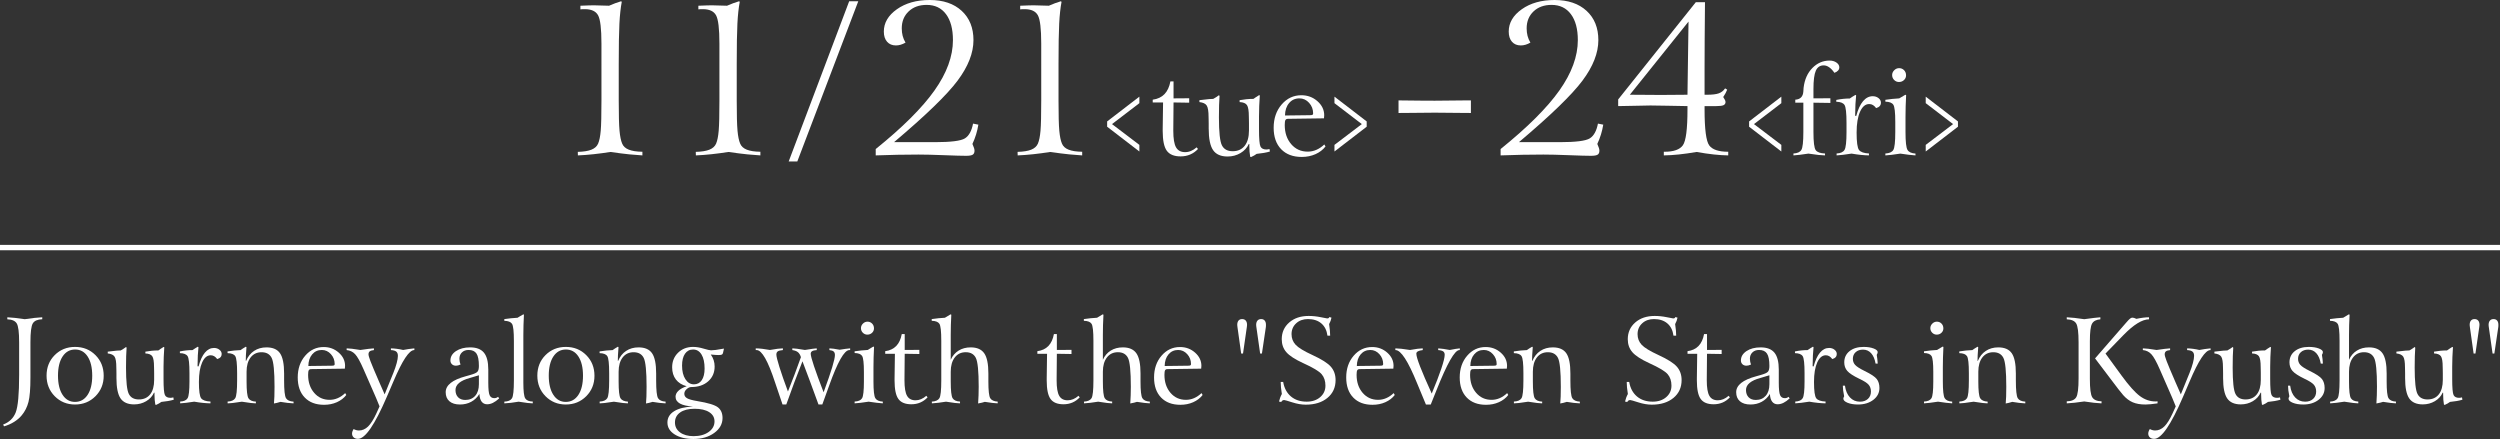 <?xml version="1.0" encoding="utf-8"?>
<!-- Generator: Adobe Illustrator 15.1.0, SVG Export Plug-In . SVG Version: 6.00 Build 0)  -->
<!DOCTYPE svg PUBLIC "-//W3C//DTD SVG 1.1//EN" "http://www.w3.org/Graphics/SVG/1.1/DTD/svg11.dtd">
<svg version="1.1" id="レイヤー_1" xmlns="http://www.w3.org/2000/svg" xmlns:xlink="http://www.w3.org/1999/xlink" x="0px"
	 y="0px" width="465.867px" height="81.802px" viewBox="0 0 465.867 81.802" enable-background="new 0 0 465.867 81.802"
	 xml:space="preserve">
<rect x="0" y="0" width="465.867" height="81.802" fill="#333333" stroke="none"/>
<g>
	<g>
		<g>
			<path fill="#FFFFFF" d="M115.747,0.233l0.116,0.117c-0.207,1.087-0.353,2.434-0.437,4.04s-0.126,4.137-0.126,7.594v6.759
				c0,2.693,0.049,4.567,0.146,5.623c0.097,1.056,0.262,1.855,0.496,2.398c0.207,0.505,0.618,0.881,1.233,1.126
				c0.615,0.246,1.459,0.376,2.535,0.389v0.68c-0.712-0.039-1.521-0.104-2.428-0.194c-0.906-0.09-2.085-0.239-3.535-0.446
				c-1.062,0.168-2.104,0.308-3.126,0.417c-1.023,0.11-2,0.185-2.933,0.224l-0.019-0.66c1.087-0.026,1.936-0.162,2.544-0.408
				c0.608-0.246,1.022-0.621,1.243-1.126c0.233-0.543,0.395-1.343,0.486-2.398c0.09-1.055,0.136-2.929,0.136-5.623v-1.476V8.118
				c0-2.758-0.211-4.516-0.631-5.273c-0.421-0.758-1.24-1.136-2.457-1.136c-0.221,0-0.386,0.003-0.495,0.01
				c-0.11,0.006-0.224,0.016-0.34,0.029v-0.68c0.673-0.025,1.185-0.045,1.534-0.058c0.35-0.013,0.673-0.02,0.971-0.02
				c0.078,0,0.434,0.01,1.068,0.029c0.634,0.02,1.224,0.036,1.768,0.048c0.401-0.181,0.783-0.336,1.146-0.466
				S115.371,0.35,115.747,0.233z"/>
			<path fill="#FFFFFF" d="M137.733,0.233l0.117,0.117c-0.208,1.087-0.353,2.434-0.437,4.04s-0.126,4.137-0.126,7.594v6.759
				c0,2.693,0.048,4.567,0.146,5.623c0.097,1.056,0.262,1.855,0.495,2.398c0.207,0.505,0.618,0.881,1.233,1.126
				c0.615,0.246,1.46,0.376,2.534,0.389v0.68c-0.712-0.039-1.521-0.104-2.427-0.194c-0.907-0.09-2.085-0.239-3.535-0.446
				c-1.062,0.168-2.104,0.308-3.127,0.417c-1.023,0.11-2,0.185-2.933,0.224l-0.02-0.66c1.088-0.026,1.936-0.162,2.544-0.408
				c0.608-0.246,1.023-0.621,1.243-1.126c0.233-0.543,0.395-1.343,0.485-2.398c0.091-1.055,0.136-2.929,0.136-5.623v-1.476V8.118
				c0-2.758-0.21-4.516-0.631-5.273c-0.421-0.758-1.24-1.136-2.457-1.136c-0.22,0-0.385,0.003-0.495,0.01
				c-0.11,0.006-0.223,0.016-0.34,0.029v-0.68c0.673-0.025,1.185-0.045,1.534-0.058c0.35-0.013,0.673-0.02,0.972-0.02
				c0.077,0,0.434,0.01,1.068,0.029s1.224,0.036,1.767,0.048c0.401-0.181,0.783-0.336,1.146-0.466
				C136.989,0.473,137.358,0.35,137.733,0.233z"/>
			<path fill="#FFFFFF" d="M158.241,0.236h1.696l-11.362,29.855h-1.608L158.241,0.236z"/>
			<path fill="#FFFFFF" d="M166.604,26.491h7.322h0.311c2.965,0,4.823-0.236,5.574-0.708c0.75-0.473,1.256-1.389,1.515-2.749
				l0.99,0.194c-0.104,0.635-0.246,1.247-0.427,1.835c-0.181,0.589-0.408,1.175-0.68,1.758c0.142,0.324,0.243,0.58,0.301,0.767
				c0.058,0.188,0.087,0.353,0.087,0.495c0,0.35-0.11,0.596-0.33,0.738c-0.22,0.142-0.628,0.213-1.224,0.213
				c-0.803,0-2.188-0.039-4.156-0.117c-1.968-0.078-3.541-0.116-4.719-0.116c-1.295,0-2.596,0.013-3.904,0.039
				c-1.308,0.026-2.667,0.065-4.078,0.117v-1.185c5.011-4.04,8.662-7.678,10.953-10.915c2.292-3.237,3.438-6.364,3.438-9.381
				c0-2.071-0.431-3.684-1.292-4.836c-0.861-1.152-2.062-1.729-3.603-1.729c-1.386,0-2.506,0.405-3.36,1.214
				c-0.854,0.81-1.282,1.861-1.282,3.156c0,0.505,0.055,0.971,0.166,1.398c0.109,0.427,0.288,0.848,0.534,1.262
				c-0.324,0.181-0.631,0.314-0.922,0.398c-0.292,0.084-0.58,0.126-0.864,0.126c-0.699,0-1.25-0.23-1.651-0.689
				C164.9,7.319,164.7,6.688,164.7,5.885c0-1.631,0.813-3.02,2.438-4.166C168.762,0.573,170.799,0,173.246,0
				c2.512,0,4.5,0.673,5.962,2.02s2.195,3.166,2.195,5.457c0,2.396-0.988,4.914-2.962,7.555
				C176.466,17.673,172.521,21.493,166.604,26.491z"/>
			<path fill="#FFFFFF" d="M197.699,0.233l0.116,0.117c-0.207,1.087-0.353,2.434-0.437,4.04s-0.126,4.137-0.126,7.594v6.759
				c0,2.693,0.049,4.567,0.146,5.623c0.097,1.056,0.262,1.855,0.496,2.398c0.207,0.505,0.618,0.881,1.233,1.126
				c0.615,0.246,1.459,0.376,2.535,0.389v0.68c-0.712-0.039-1.521-0.104-2.428-0.194c-0.906-0.09-2.085-0.239-3.535-0.446
				c-1.062,0.168-2.104,0.308-3.126,0.417c-1.023,0.11-2,0.185-2.933,0.224l-0.019-0.66c1.087-0.026,1.936-0.162,2.544-0.408
				c0.608-0.246,1.022-0.621,1.243-1.126c0.233-0.543,0.395-1.343,0.486-2.398c0.09-1.055,0.136-2.929,0.136-5.623v-1.476V8.118
				c0-2.758-0.211-4.516-0.631-5.273c-0.421-0.758-1.24-1.136-2.457-1.136c-0.221,0-0.386,0.003-0.495,0.01
				c-0.11,0.006-0.224,0.016-0.34,0.029v-0.68c0.673-0.025,1.185-0.045,1.534-0.058c0.35-0.013,0.673-0.02,0.971-0.02
				c0.078,0,0.434,0.01,1.068,0.029c0.634,0.02,1.224,0.036,1.768,0.048c0.401-0.181,0.783-0.336,1.146-0.466
				S197.323,0.35,197.699,0.233z"/>
			<path fill="#FFFFFF" d="M212.318,18.01v1.214l-5.1,3.901l5.1,3.873v1.233l-6.007-4.618v-0.985L212.318,18.01z"/>
			<path fill="#FFFFFF" d="M218.101,15.166h0.585v3.167l2.915-0.022v0.826l-2.915-0.046l-0.046,5.094v0.195
				c0,1.454,0.17,2.479,0.511,3.075s0.904,0.895,1.692,0.895c0.375,0,0.74-0.074,1.096-0.224c0.355-0.149,0.706-0.373,1.05-0.671
				l0.252,0.31c-0.436,0.459-0.923,0.803-1.463,1.033c-0.539,0.229-1.13,0.344-1.773,0.344c-1.201,0-2.058-0.348-2.57-1.044
				c-0.512-0.696-0.769-1.928-0.769-3.695v-0.378l0.069-4.934h-1.928v-0.517c0.91-0.122,1.639-0.465,2.186-1.027
				S217.909,16.191,218.101,15.166z"/>
			<path fill="#FFFFFF" d="M234.635,17.725l0.126,0.069c-0.046,0.65-0.082,1.299-0.109,1.945c-0.026,0.646-0.04,1.298-0.04,1.957
				v2.398c0,1.774,0.092,2.845,0.275,3.212s0.547,0.551,1.09,0.551c0.092,0,0.188-0.007,0.287-0.023
				c0.1-0.015,0.199-0.038,0.298-0.069l0.081,0.471c-0.337,0.1-0.71,0.186-1.119,0.258c-0.409,0.073-0.858,0.132-1.348,0.178
				c-0.138,0.107-0.293,0.209-0.465,0.304c-0.172,0.096-0.365,0.193-0.58,0.292l-0.161-0.057c-0.054-0.298-0.094-0.614-0.12-0.947
				c-0.027-0.333-0.041-0.683-0.041-1.05v-0.367l-0.092-0.023c-0.321,0.711-0.841,1.279-1.56,1.704
				c-0.72,0.424-1.519,0.637-2.398,0.637c-1.254,0-2.155-0.396-2.702-1.188s-0.82-2.14-0.82-4.044V23.06
				c0-0.237-0.004-0.491-0.012-0.763c-0.007-0.271-0.011-0.426-0.011-0.464c0-1.086-0.115-1.808-0.344-2.163
				s-0.685-0.572-1.365-0.648v-0.355c0.153-0.015,0.39-0.042,0.711-0.08c0.833-0.107,1.457-0.161,1.87-0.161
				c0.191-0.099,0.375-0.208,0.551-0.327c0.176-0.119,0.348-0.239,0.516-0.362l0.104,0.149c-0.038,0.505-0.067,1.071-0.086,1.698
				c-0.02,0.627-0.029,1.388-0.029,2.283c0,2.754,0.187,4.494,0.562,5.221s1.04,1.09,1.997,1.09c0.964,0,1.711-0.336,2.243-1.01
				c0.532-0.673,0.797-1.629,0.797-2.868v-1.331c0-0.237-0.004-0.491-0.012-0.763c-0.007-0.271-0.011-0.426-0.011-0.464
				c0-1.094-0.117-1.813-0.35-2.157s-0.69-0.532-1.371-0.563v-0.355c0.421-0.076,0.844-0.136,1.268-0.178s0.862-0.063,1.314-0.063
				c0.13-0.092,0.266-0.187,0.407-0.287C234.128,18.039,234.344,17.901,234.635,17.725z"/>
			<path fill="#FFFFFF" d="M246.717,22.05l-6.701,0.092c-0.229,0-0.388,0.075-0.476,0.224c-0.088,0.149-0.132,0.457-0.132,0.924
				c0,1.445,0.399,2.635,1.199,3.568c0.799,0.933,1.826,1.399,3.08,1.399c0.559,0,1.098-0.112,1.618-0.338s1.014-0.561,1.479-1.004
				l0.219,0.379c-0.475,0.612-1.098,1.09-1.87,1.434s-1.626,0.517-2.56,0.517c-1.629,0-2.908-0.482-3.837-1.446
				c-0.929-0.964-1.394-2.295-1.394-3.993c0-1.736,0.495-3.18,1.486-4.332c0.991-1.151,2.216-1.727,3.677-1.727
				c1.162,0,2.163,0.371,3,1.113c0.838,0.742,1.257,1.618,1.257,2.627c0,0.1-0.012,0.253-0.034,0.459
				C246.721,21.993,246.717,22.027,246.717,22.05z M244.09,21.465c0.244,0,0.406-0.023,0.487-0.069
				c0.08-0.046,0.12-0.133,0.12-0.264c0-0.757-0.25-1.413-0.752-1.968c-0.5-0.555-1.103-0.832-1.807-0.832
				c-0.788,0-1.429,0.293-1.922,0.878s-0.748,1.356-0.763,2.312L244.09,21.465z"/>
			<path fill="#FFFFFF" d="M248.672,18.01l6.007,4.618v0.985l-6.007,4.618v-1.233l5.1-3.873l-5.1-3.901V18.01z"/>
			<path fill="#FFFFFF" d="M260.609,18.709c1.748,0.02,3.098,0.034,4.049,0.044c0.952,0.01,1.855,0.014,2.71,0.014
				c1.185,0,3.146-0.019,5.885-0.058c0.368,0,0.65,0,0.845,0v2.345c-0.466,0-1.146-0.005-2.039-0.015
				c-2.331-0.029-3.895-0.043-4.69-0.043c-0.797,0-2.36,0.014-4.69,0.043c-0.894,0.01-1.583,0.015-2.068,0.015V18.709z"/>
			<path fill="#FFFFFF" d="M283.05,26.491h7.321h0.312c2.965,0,4.823-0.236,5.573-0.708c0.751-0.473,1.256-1.389,1.516-2.749
				l0.99,0.194c-0.104,0.635-0.246,1.247-0.428,1.835c-0.181,0.589-0.407,1.175-0.68,1.758c0.143,0.324,0.243,0.58,0.302,0.767
				c0.058,0.188,0.087,0.353,0.087,0.495c0,0.35-0.109,0.596-0.33,0.738c-0.221,0.142-0.628,0.213-1.224,0.213
				c-0.803,0-2.188-0.039-4.156-0.117c-1.968-0.078-3.541-0.116-4.72-0.116c-1.295,0-2.596,0.013-3.903,0.039
				c-1.308,0.026-2.667,0.065-4.078,0.117v-1.185c5.011-4.04,8.661-7.678,10.953-10.915s3.438-6.364,3.438-9.381
				c0-2.071-0.432-3.684-1.292-4.836c-0.861-1.152-2.062-1.729-3.603-1.729c-1.386,0-2.506,0.405-3.36,1.214
				c-0.854,0.81-1.282,1.861-1.282,3.156c0,0.505,0.056,0.971,0.166,1.398c0.109,0.427,0.287,0.848,0.533,1.262
				c-0.323,0.181-0.631,0.314-0.922,0.398c-0.291,0.084-0.58,0.126-0.864,0.126c-0.699,0-1.25-0.23-1.651-0.689
				s-0.602-1.091-0.602-1.894c0-1.631,0.813-3.02,2.438-4.166S287.245,0,289.691,0c2.512,0,4.5,0.673,5.963,2.02
				s2.195,3.166,2.195,5.457c0,2.396-0.988,4.914-2.963,7.555S288.967,21.493,283.05,26.491z"/>
			<path fill="#FFFFFF" d="M316.01,0.408h1.709c-0.025,2.823-0.045,5.16-0.059,7.011c-0.013,1.852-0.02,3.606-0.02,5.263v4.972
				h0.486c0.958,0,1.68-0.087,2.165-0.262s0.877-0.482,1.175-0.923l0.389,0.233c-0.077,0.207-0.175,0.421-0.291,0.641
				c-0.117,0.221-0.266,0.466-0.447,0.738c0.13,0.194,0.233,0.369,0.312,0.524c0.077,0.155,0.116,0.291,0.116,0.408
				c0,0.272-0.123,0.466-0.369,0.583c-0.246,0.117-0.692,0.175-1.34,0.175h-2.195v0.641c0,3.677,0.292,5.907,0.875,6.691
				c0.582,0.783,1.76,1.175,3.534,1.175v0.68c-0.842-0.013-1.745-0.071-2.709-0.175c-0.965-0.104-2.023-0.259-3.176-0.466
				c-1.217,0.207-2.324,0.362-3.321,0.466s-1.93,0.162-2.797,0.175v-0.68h0.117c1.722,0,2.867-0.404,3.438-1.214
				c0.569-0.809,0.854-3.026,0.854-6.652v-0.641c-0.894-0.013-2.12-0.035-3.681-0.068c-1.561-0.032-2.639-0.048-3.233-0.048
				c-0.272,0-1.071,0.016-2.398,0.048c-1.327,0.033-2.528,0.055-3.603,0.068v-1.243L316.01,0.408z M314.456,17.654L314.65,4.02
				l-10.935,13.634c0.712,0,1.709,0.006,2.991,0.019c1.281,0.013,2.207,0.02,2.777,0.02c0.621,0,1.485-0.006,2.593-0.02
				C313.184,17.661,313.977,17.654,314.456,17.654z"/>
			<path fill="#FFFFFF" d="M331.947,18.01v1.214l-5.1,3.901l5.1,3.873v1.233l-6.008-4.618v-0.985L331.947,18.01z"/>
			<path fill="#FFFFFF" d="M334.202,28.958v-0.355c0.734-0.039,1.226-0.26,1.474-0.666c0.249-0.406,0.373-1.515,0.373-3.328v-0.207
				v-5.266h-1.503v-0.563c0.94-0.054,1.442-0.566,1.503-1.538c0.016-0.298,0.031-0.528,0.046-0.688
				c0.184-1.53,0.729-2.755,1.636-3.677s1.975-1.383,3.207-1.383c0.504,0,0.933,0.125,1.285,0.373
				c0.352,0.249,0.527,0.545,0.527,0.889c0,0.229-0.08,0.432-0.241,0.608c-0.161,0.176-0.386,0.313-0.677,0.413
				c-0.307-0.452-0.629-0.795-0.97-1.033s-0.683-0.355-1.026-0.355c-0.682,0-1.169,0.331-1.463,0.992
				c-0.295,0.662-0.442,1.803-0.442,3.425v1.732l3.155-0.022v0.872l-3.155-0.046v5.473c0,1.859,0.14,2.981,0.419,3.368
				s0.858,0.595,1.738,0.625v0.355c-0.352-0.008-0.754-0.034-1.205-0.08s-1.082-0.13-1.893-0.253
				c-0.635,0.1-1.173,0.174-1.612,0.224C334.938,28.898,334.546,28.935,334.202,28.958z"/>
			<path fill="#FFFFFF" d="M345.768,17.679l0.115,0.103c-0.055,0.482-0.096,1.025-0.127,1.629c-0.03,0.604-0.05,1.328-0.057,2.168
				l0.206,0.023c0.321-1.209,0.741-2.123,1.262-2.742c0.521-0.62,1.125-0.93,1.813-0.93c0.42,0,0.78,0.119,1.078,0.355
				c0.299,0.237,0.447,0.521,0.447,0.85c0,0.245-0.074,0.453-0.224,0.625s-0.372,0.3-0.671,0.384
				c-0.184-0.252-0.381-0.442-0.591-0.568c-0.211-0.126-0.442-0.189-0.694-0.189c-0.711,0-1.281,0.477-1.709,1.429
				c-0.429,0.952-0.643,2.247-0.643,3.884c0,1.775,0.148,2.857,0.447,3.247c0.298,0.39,0.918,0.608,1.858,0.654l-0.012,0.355
				c-0.474-0.008-0.976-0.038-1.503-0.092s-1.105-0.134-1.732-0.241c-0.619,0.1-1.149,0.174-1.589,0.224
				c-0.44,0.05-0.84,0.086-1.199,0.109v-0.355c0.734-0.039,1.226-0.26,1.475-0.666c0.248-0.406,0.372-1.515,0.372-3.328v-0.207
				v-1.457c0-1.874-0.124-3.002-0.372-3.385c-0.249-0.382-0.76-0.582-1.532-0.597V18.62c0.451-0.092,0.884-0.159,1.297-0.201
				s0.818-0.063,1.216-0.063c0.161-0.115,0.331-0.229,0.511-0.345C345.391,17.897,345.576,17.786,345.768,17.679z"/>
			<path fill="#FFFFFF" d="M355.062,17.656l0.138,0.069c-0.039,0.704-0.067,1.396-0.086,2.077c-0.02,0.681-0.029,1.343-0.029,1.985
				v2.822c0,1.813,0.125,2.922,0.373,3.328c0.248,0.405,0.744,0.631,1.486,0.677v0.344c-0.367-0.023-0.779-0.061-1.234-0.115
				c-0.455-0.053-0.984-0.126-1.589-0.218c-0.635,0.1-1.172,0.174-1.612,0.224c-0.439,0.05-0.831,0.086-1.176,0.109v-0.355
				c0.742-0.039,1.235-0.258,1.48-0.66c0.244-0.401,0.367-1.505,0.367-3.31v-0.229v-1.698c0-1.752-0.121-2.813-0.361-3.185
				c-0.241-0.371-0.736-0.563-1.486-0.579v-0.344c0.451-0.069,0.89-0.125,1.314-0.167c0.424-0.042,0.847-0.074,1.268-0.098
				c0.229-0.145,0.531-0.325,0.906-0.539C354.928,17.732,355.008,17.687,355.062,17.656z M353.891,12.699
				c0.367,0,0.676,0.126,0.924,0.378s0.373,0.574,0.373,0.964c0,0.344-0.128,0.637-0.385,0.878
				c-0.256,0.241-0.567,0.361-0.935,0.361c-0.353,0-0.652-0.126-0.901-0.379c-0.248-0.252-0.373-0.558-0.373-0.917
				c0-0.336,0.131-0.635,0.391-0.895C353.244,12.829,353.547,12.699,353.891,12.699z"/>
			<path fill="#FFFFFF" d="M358.852,18.01l6.007,4.618v0.985l-6.007,4.618v-1.233l5.1-3.873l-5.1-3.901V18.01z"/>
		</g>
	</g>
	<line fill="none" stroke="#FFFFFF" stroke-miterlimit="10" x1="0" y1="46.134" x2="465.867" y2="46.134"/>
	<g>
		<g>
			<path fill="#FFFFFF" d="M1.363,59.125c0.437,0.021,0.913,0.061,1.429,0.113c0.516,0.055,1.124,0.135,1.826,0.242
				c0.702-0.107,1.311-0.188,1.826-0.242c0.516-0.053,0.992-0.092,1.429-0.113v0.365c-0.874,0.029-1.459,0.283-1.756,0.764
				c-0.297,0.479-0.446,1.664-0.446,3.555v1.719v4.813c0,2.1-0.122,3.619-0.365,4.561c-0.244,0.941-0.655,1.764-1.235,2.465
				c-0.38,0.467-0.856,0.879-1.429,1.242c-0.573,0.361-1.207,0.643-1.901,0.842l-0.15-0.344c1.124-0.422,1.901-1.168,2.331-2.238
				c0.43-1.072,0.645-3.416,0.645-7.031v-0.721v-5.307c0-1.883-0.15-3.064-0.451-3.545c-0.301-0.479-0.885-0.734-1.751-0.762V59.125
				z"/>
			<path fill="#FFFFFF" d="M13.995,64.646c1.518,0,2.786,0.512,3.803,1.537c1.017,1.023,1.525,2.303,1.525,3.834
				c0,1.52-0.512,2.791-1.536,3.82c-1.024,1.027-2.295,1.541-3.813,1.541c-1.497,0-2.754-0.514-3.771-1.541
				c-1.017-1.029-1.525-2.309-1.525-3.842c0-1.531,0.506-2.807,1.52-3.824C11.211,65.156,12.477,64.646,13.995,64.646z
				 M17.186,70.017c0-1.518-0.285-2.711-0.854-3.582c-0.569-0.869-1.348-1.305-2.336-1.305c-0.981,0-1.758,0.434-2.331,1.299
				c-0.573,0.867-0.859,2.057-0.859,3.566c0,1.52,0.286,2.715,0.859,3.588c0.573,0.875,1.343,1.311,2.31,1.311
				c0.988,0,1.771-0.434,2.347-1.305C16.897,72.72,17.186,71.529,17.186,70.017z"/>
			<path fill="#FFFFFF" d="M30.496,64.646l0.118,0.064c-0.043,0.609-0.077,1.217-0.102,1.822c-0.025,0.604-0.038,1.215-0.038,1.83
				v2.246c0,1.66,0.086,2.664,0.258,3.008s0.512,0.516,1.021,0.516c0.086,0,0.175-0.008,0.269-0.021
				c0.093-0.016,0.186-0.037,0.279-0.064l0.075,0.439c-0.315,0.094-0.665,0.174-1.047,0.242c-0.383,0.068-0.804,0.123-1.262,0.166
				c-0.129,0.102-0.274,0.195-0.435,0.285s-0.342,0.182-0.542,0.273l-0.15-0.053c-0.05-0.279-0.088-0.574-0.113-0.887
				c-0.025-0.311-0.038-0.639-0.038-0.982v-0.344l-0.086-0.021c-0.301,0.666-0.788,1.197-1.461,1.596
				c-0.673,0.396-1.422,0.596-2.245,0.596c-1.175,0-2.018-0.371-2.53-1.111c-0.512-0.742-0.768-2.004-0.768-3.787v-0.816
				c0-0.223-0.004-0.461-0.011-0.715c-0.007-0.254-0.011-0.398-0.011-0.436c0-1.016-0.107-1.691-0.322-2.023
				c-0.215-0.334-0.641-0.537-1.278-0.607v-0.334c0.143-0.014,0.365-0.039,0.666-0.074c0.78-0.102,1.364-0.15,1.751-0.15
				c0.179-0.094,0.351-0.195,0.516-0.307c0.165-0.111,0.326-0.225,0.483-0.338l0.097,0.139c-0.036,0.473-0.063,1.004-0.081,1.59
				c-0.018,0.588-0.027,1.301-0.027,2.139c0,2.578,0.175,4.207,0.526,4.887c0.351,0.682,0.974,1.021,1.869,1.021
				c0.902,0,1.602-0.316,2.1-0.945c0.498-0.631,0.747-1.525,0.747-2.686v-1.246c0-0.223-0.004-0.461-0.011-0.715
				c-0.007-0.254-0.011-0.398-0.011-0.436c0-1.023-0.109-1.697-0.328-2.02c-0.219-0.322-0.646-0.498-1.284-0.525v-0.334
				c0.394-0.07,0.79-0.127,1.187-0.166s0.807-0.059,1.23-0.059c0.122-0.086,0.249-0.176,0.381-0.27
				C30.021,64.941,30.223,64.812,30.496,64.646z"/>
			<path fill="#FFFFFF" d="M36.875,64.603l0.107,0.098c-0.051,0.451-0.09,0.959-0.119,1.525c-0.028,0.564-0.046,1.242-0.053,2.029
				l0.193,0.021c0.301-1.131,0.694-1.986,1.182-2.566c0.486-0.58,1.053-0.871,1.697-0.871c0.394,0,0.73,0.111,1.01,0.334
				c0.279,0.221,0.418,0.486,0.418,0.795c0,0.229-0.069,0.424-0.209,0.586c-0.14,0.16-0.35,0.279-0.629,0.359
				c-0.172-0.236-0.355-0.414-0.553-0.531c-0.197-0.119-0.414-0.178-0.65-0.178c-0.666,0-1.199,0.445-1.6,1.338
				c-0.401,0.891-0.602,2.104-0.602,3.635c0,1.662,0.139,2.676,0.418,3.041s0.859,0.568,1.74,0.611l-0.01,0.334
				c-0.444-0.008-0.914-0.037-1.408-0.086c-0.494-0.051-1.034-0.125-1.621-0.227c-0.58,0.094-1.077,0.164-1.488,0.211
				c-0.412,0.045-0.786,0.08-1.123,0.102V74.83c0.688-0.035,1.147-0.242,1.38-0.623c0.232-0.379,0.35-1.418,0.35-3.115v-0.193
				v-1.363c0-1.756-0.117-2.811-0.35-3.17c-0.233-0.357-0.711-0.543-1.434-0.559v-0.322c0.422-0.086,0.827-0.148,1.214-0.188
				s0.766-0.059,1.138-0.059c0.15-0.107,0.311-0.215,0.479-0.322S36.695,64.705,36.875,64.603z"/>
			<path fill="#FFFFFF" d="M45.821,64.603l0.107,0.098c-0.05,0.645-0.084,1.145-0.103,1.504c-0.018,0.357-0.026,0.697-0.026,1.02
				l0.064,0.021c0.329-0.801,0.823-1.422,1.482-1.857c0.659-0.438,1.433-0.656,2.32-0.656c1.175,0,2.015,0.367,2.519,1.102
				c0.506,0.734,0.758,1.988,0.758,3.766v1.299c0,1.813,0.118,2.912,0.354,3.299s0.705,0.602,1.407,0.645v0.322
				c-0.365-0.016-0.75-0.045-1.154-0.092c-0.405-0.047-0.829-0.109-1.273-0.188c-0.251,0.078-0.473,0.141-0.666,0.188
				s-0.38,0.084-0.559,0.113c0.036-0.381,0.063-0.814,0.08-1.305c0.019-0.492,0.027-1.098,0.027-1.822
				c0-2.863-0.178-4.65-0.531-5.359c-0.355-0.709-0.983-1.064-1.886-1.064c-0.859,0-1.54,0.324-2.041,0.973
				s-0.752,1.535-0.752,2.658v1.826c0,1.697,0.116,2.736,0.349,3.115c0.233,0.381,0.697,0.592,1.392,0.635l-0.011,0.322
				c-0.272-0.008-0.584-0.031-0.935-0.07s-0.909-0.119-1.676-0.242c-0.78,0.123-1.35,0.203-1.708,0.242s-0.673,0.063-0.945,0.07
				V74.83c0.709-0.035,1.182-0.244,1.418-0.627c0.236-0.385,0.354-1.484,0.354-3.305v-1.363c0-1.756-0.116-2.811-0.349-3.17
				c-0.233-0.357-0.711-0.543-1.435-0.559v-0.322c0.437-0.07,0.855-0.127,1.257-0.166s0.791-0.066,1.171-0.08
				c0.136-0.102,0.281-0.201,0.435-0.301C45.422,64.835,45.606,64.726,45.821,64.603z"/>
			<path fill="#FFFFFF" d="M64.258,68.697l-6.273,0.086c-0.215,0-0.363,0.07-0.445,0.209c-0.083,0.141-0.124,0.428-0.124,0.865
				c0,1.354,0.374,2.467,1.122,3.34c0.749,0.875,1.71,1.311,2.885,1.311c0.522,0,1.027-0.105,1.515-0.316s0.949-0.525,1.386-0.939
				l0.204,0.354c-0.444,0.574-1.027,1.021-1.751,1.344s-1.521,0.482-2.396,0.482c-1.525,0-2.724-0.451-3.593-1.354
				c-0.871-0.902-1.306-2.148-1.306-3.738c0-1.625,0.464-2.977,1.392-4.055c0.927-1.078,2.074-1.617,3.442-1.617
				c1.089,0,2.024,0.348,2.81,1.043c0.783,0.693,1.176,1.514,1.176,2.459c0,0.094-0.011,0.236-0.032,0.43
				C64.262,68.642,64.258,68.675,64.258,68.697z M61.798,68.148c0.229,0,0.382-0.021,0.456-0.064
				c0.076-0.043,0.113-0.125,0.113-0.246c0-0.709-0.234-1.324-0.703-1.842c-0.47-0.52-1.033-0.779-1.692-0.779
				c-0.737,0-1.337,0.273-1.8,0.822c-0.461,0.547-0.699,1.268-0.714,2.164L61.798,68.148z"/>
			<path fill="#FFFFFF" d="M64.597,64.916c0.301,0.006,0.634,0.031,0.999,0.074s0.885,0.119,1.558,0.227l0.086-0.012
				c1.089-0.164,1.901-0.262,2.438-0.289v0.322c-0.365,0.035-0.625,0.113-0.779,0.236c-0.153,0.121-0.23,0.307-0.23,0.559
				c0,0.199,0.12,0.619,0.359,1.256c0.24,0.639,0.808,1.988,1.703,4.051l0.945,2.148l1.633-4.018
				c0.265-0.66,0.471-1.264,0.617-1.816c0.147-0.551,0.221-0.994,0.221-1.332c0-0.371-0.102-0.641-0.307-0.805
				c-0.203-0.166-0.535-0.258-0.993-0.279v-0.322c0.351,0.006,0.72,0.035,1.106,0.086c0.387,0.049,0.777,0.121,1.171,0.215
				c0.329-0.064,0.662-0.123,0.999-0.172c0.337-0.051,0.702-0.094,1.096-0.129v0.322h-0.043c-0.924,0-2.206,1.938-3.846,5.811
				c-0.358,0.838-0.638,1.49-0.838,1.955l-0.408,0.945c-2.241,5.221-4.035,7.832-5.382,7.832c-0.329,0-0.595-0.09-0.795-0.27
				c-0.2-0.178-0.301-0.418-0.301-0.719c0-0.115,0.021-0.238,0.064-0.371s0.118-0.289,0.226-0.467c0.179,0.092,0.35,0.16,0.51,0.203
				c0.162,0.043,0.321,0.064,0.479,0.064c0.623,0,1.188-0.244,1.697-0.734c0.509-0.492,1.021-1.295,1.536-2.412l0.612-1.344
				c-0.215-0.537-0.432-1.064-0.65-1.584c-0.218-0.52-0.435-1.016-0.649-1.488l-1.687-3.855c-0.623-1.426-1.147-2.361-1.574-2.809
				c-0.426-0.449-0.95-0.701-1.573-0.758V64.916z"/>
			<path fill="#FFFFFF" d="M90.991,68.869v2.449c0,1.182,0.082,1.957,0.247,2.326c0.165,0.367,0.458,0.553,0.881,0.553
				c0.129,0,0.249-0.02,0.359-0.059c0.111-0.041,0.225-0.104,0.339-0.189l0.204,0.291c-0.415,0.379-0.804,0.656-1.166,0.832
				c-0.361,0.176-0.721,0.264-1.079,0.264c-0.437,0-0.778-0.166-1.026-0.494c-0.246-0.33-0.385-0.807-0.413-1.43
				c-0.394,0.639-0.902,1.125-1.525,1.461c-0.623,0.338-1.321,0.506-2.095,0.506c-0.845,0-1.5-0.201-1.966-0.602
				c-0.466-0.402-0.698-0.963-0.698-1.688c0-1.311,1.246-2.303,3.738-2.975c0.365-0.102,0.645-0.18,0.838-0.236
				c0.716-0.201,1.164-0.402,1.343-0.607c0.179-0.203,0.269-0.564,0.269-1.08c0-1.08-0.148-1.848-0.445-2.299
				c-0.298-0.451-0.79-0.676-1.478-0.676c-0.509,0-0.92,0.15-1.235,0.451s-0.473,0.693-0.473,1.182c0,0.178,0.018,0.359,0.054,0.543
				c0.036,0.182,0.09,0.359,0.161,0.531c-0.165,0.078-0.316,0.135-0.457,0.172c-0.139,0.035-0.273,0.053-0.402,0.053
				c-0.308,0-0.557-0.09-0.746-0.273c-0.19-0.182-0.285-0.414-0.285-0.693c0-0.709,0.346-1.293,1.037-1.756
				c0.69-0.461,1.569-0.693,2.637-0.693c1.175,0,2.032,0.33,2.572,0.988C90.721,66.38,90.991,67.429,90.991,68.869z M89.24,69.931
				c-0.394,0.137-0.945,0.301-1.654,0.494c-1.805,0.488-2.707,1.24-2.707,2.256c0,0.566,0.163,1.016,0.488,1.35
				c0.326,0.332,0.772,0.498,1.338,0.498c0.78,0,1.398-0.26,1.854-0.777c0.454-0.52,0.682-1.238,0.682-2.154V69.931z"/>
			<path fill="#FFFFFF" d="M97.525,58.578l0.107,0.064c-0.036,0.65-0.063,1.295-0.08,1.934c-0.019,0.637-0.027,1.26-0.027,1.869
				v8.852c0,1.59,0.118,2.57,0.354,2.943c0.236,0.371,0.705,0.568,1.407,0.59l-0.011,0.334c-0.279-0.008-0.598-0.031-0.956-0.07
				s-0.917-0.119-1.676-0.242c-0.516,0.09-0.994,0.16-1.434,0.211c-0.441,0.053-0.851,0.086-1.23,0.102v-0.322
				c0.709-0.029,1.184-0.236,1.424-0.623c0.239-0.387,0.359-1.494,0.359-3.32v-7.391c0-1.762-0.118-2.818-0.354-3.174
				c-0.236-0.354-0.713-0.539-1.429-0.553v-0.322c0.437-0.064,0.857-0.117,1.262-0.156c0.405-0.039,0.805-0.07,1.198-0.092
				c0.179-0.113,0.354-0.221,0.526-0.322C97.139,58.789,97.325,58.685,97.525,58.578z"/>
			<path fill="#FFFFFF" d="M105.449,64.646c1.519,0,2.786,0.512,3.803,1.537c1.017,1.023,1.525,2.303,1.525,3.834
				c0,1.52-0.512,2.791-1.536,3.82c-1.024,1.027-2.295,1.541-3.813,1.541c-1.497,0-2.754-0.514-3.771-1.541
				c-1.017-1.029-1.525-2.309-1.525-3.842c0-1.531,0.507-2.807,1.521-3.824C102.665,65.156,103.931,64.646,105.449,64.646z
				 M108.64,70.017c0-1.518-0.284-2.711-0.854-3.582c-0.568-0.869-1.348-1.305-2.336-1.305c-0.981,0-1.758,0.434-2.331,1.299
				c-0.573,0.867-0.859,2.057-0.859,3.566c0,1.52,0.286,2.715,0.859,3.588c0.573,0.875,1.343,1.311,2.31,1.311
				c0.988,0,1.771-0.434,2.348-1.305C108.352,72.72,108.64,71.529,108.64,70.017z"/>
			<path fill="#FFFFFF" d="M115.151,64.603l0.107,0.098c-0.05,0.645-0.084,1.145-0.103,1.504c-0.018,0.357-0.026,0.697-0.026,1.02
				l0.064,0.021c0.329-0.801,0.823-1.422,1.482-1.857c0.659-0.438,1.433-0.656,2.32-0.656c1.175,0,2.015,0.367,2.519,1.102
				c0.506,0.734,0.758,1.988,0.758,3.766v1.299c0,1.813,0.118,2.912,0.354,3.299s0.705,0.602,1.407,0.645v0.322
				c-0.365-0.016-0.75-0.045-1.154-0.092c-0.405-0.047-0.829-0.109-1.273-0.188c-0.251,0.078-0.473,0.141-0.666,0.188
				s-0.38,0.084-0.559,0.113c0.036-0.381,0.063-0.814,0.08-1.305c0.019-0.492,0.027-1.098,0.027-1.822
				c0-2.863-0.178-4.65-0.531-5.359c-0.355-0.709-0.983-1.064-1.886-1.064c-0.859,0-1.54,0.324-2.041,0.973
				s-0.752,1.535-0.752,2.658v1.826c0,1.697,0.116,2.736,0.349,3.115c0.233,0.381,0.697,0.592,1.392,0.635l-0.011,0.322
				c-0.272-0.008-0.584-0.031-0.935-0.07s-0.909-0.119-1.676-0.242c-0.78,0.123-1.35,0.203-1.708,0.242s-0.673,0.063-0.945,0.07
				V74.83c0.709-0.035,1.182-0.244,1.418-0.627c0.236-0.385,0.354-1.484,0.354-3.305v-1.363c0-1.756-0.116-2.811-0.349-3.17
				c-0.233-0.357-0.711-0.543-1.435-0.559v-0.322c0.437-0.07,0.855-0.127,1.257-0.166s0.791-0.066,1.171-0.08
				c0.136-0.102,0.281-0.201,0.435-0.301C114.752,64.835,114.937,64.726,115.151,64.603z"/>
			<path fill="#FFFFFF" d="M134.909,64.958l-0.161,0.73c-0.036,0.186-0.104,0.311-0.204,0.375s-0.315,0.098-0.645,0.098
				c-0.144,0-0.327-0.008-0.554-0.021c-0.225-0.016-0.524-0.039-0.896-0.076c0.236,0.322,0.415,0.672,0.537,1.049
				c0.122,0.375,0.183,0.771,0.183,1.186c0,1.133-0.401,2.053-1.203,2.762s-1.852,1.063-3.147,1.063
				c-0.286,0-0.574,0.129-0.865,0.387c-0.289,0.258-0.435,0.549-0.435,0.871c0,0.35,0.17,0.627,0.511,0.826
				c0.34,0.201,0.982,0.381,1.928,0.537c1.998,0.33,3.278,0.721,3.84,1.172c0.563,0.451,0.844,1.109,0.844,1.977
				c0,1.102-0.516,2.029-1.547,2.781s-2.32,1.129-3.867,1.129c-1.446,0-2.617-0.285-3.513-0.854
				c-0.896-0.57-1.343-1.311-1.343-2.219c0-0.881,0.415-1.582,1.246-2.1c0.831-0.52,2.005-0.813,3.523-0.877
				c-1.074-0.064-1.885-0.248-2.434-0.553c-0.547-0.305-0.821-0.729-0.821-1.273c0-0.4,0.177-0.77,0.532-1.105
				c0.354-0.338,0.868-0.619,1.541-0.85c-0.874-0.229-1.543-0.648-2.009-1.256c-0.466-0.609-0.698-1.365-0.698-2.268
				c0-1.096,0.369-2.002,1.106-2.723c0.737-0.719,1.672-1.08,2.804-1.08c0.587,0,1.235,0.105,1.944,0.318
				c0.709,0.211,1.171,0.316,1.386,0.316c0.229,0,0.526-0.023,0.892-0.07S134.258,65.08,134.909,64.958z M133.147,78.525
				c0-0.73-0.329-1.305-0.988-1.723c-0.659-0.42-1.568-0.629-2.729-0.629c-1.139,0-2.032,0.227-2.681,0.682
				c-0.647,0.455-0.972,1.08-0.972,1.875c0,0.766,0.317,1.381,0.95,1.848c0.635,0.465,1.474,0.697,2.52,0.697
				c1.146,0,2.082-0.26,2.809-0.777C132.784,79.978,133.147,79.32,133.147,78.525z M129.162,65.13c-0.645,0-1.149,0.264-1.515,0.789
				c-0.365,0.527-0.548,1.262-0.548,2.207c0,1.047,0.206,1.889,0.617,2.531c0.412,0.641,0.947,0.961,1.606,0.961
				c0.616,0,1.1-0.258,1.45-0.773s0.526-1.24,0.526-2.17c0-1.111-0.189-1.979-0.569-2.605S129.828,65.13,129.162,65.13z"/>
			<path fill="#FFFFFF" d="M140.828,64.916c0.394,0.006,0.808,0.035,1.24,0.086c0.434,0.049,0.901,0.121,1.402,0.215
				c0.616-0.107,1.102-0.184,1.455-0.227c0.355-0.043,0.676-0.068,0.962-0.074v0.322c-0.458,0.035-0.775,0.115-0.95,0.242
				c-0.176,0.125-0.264,0.322-0.264,0.596c0,0.328,0.189,1.102,0.569,2.32c0.38,1.217,0.909,2.738,1.59,4.564
				c0.43-1.074,0.845-2.143,1.246-3.205c0.401-1.064,0.791-2.129,1.171-3.197c-0.122-0.408-0.305-0.713-0.548-0.918
				c-0.243-0.203-0.595-0.338-1.053-0.402v-0.322c0.258,0.006,0.546,0.029,0.864,0.07c0.319,0.039,0.812,0.115,1.478,0.23
				c0.064-0.008,0.161-0.021,0.29-0.043c0.881-0.15,1.519-0.236,1.912-0.258l0.011,0.322c-0.401,0.027-0.689,0.096-0.864,0.203
				c-0.176,0.107-0.264,0.27-0.264,0.484c0,0.322,0.204,1.092,0.612,2.309c0.408,1.219,1.003,2.836,1.783,4.855l0.064-0.15
				c1.368-3.709,2.052-5.969,2.052-6.777c0-0.295-0.079-0.512-0.236-0.656c-0.157-0.143-0.423-0.232-0.795-0.268v-0.322
				c0.243,0.006,0.51,0.029,0.801,0.07c0.289,0.039,0.66,0.102,1.111,0.188c0.394-0.064,0.761-0.121,1.102-0.166
				c0.34-0.047,0.624-0.078,0.854-0.092v0.322h-0.15c-0.938,0-2.195,2.217-3.771,6.648c-0.53,1.469-0.952,2.633-1.268,3.492h-0.709
				c-0.573-1.576-1.108-3.035-1.606-4.377c-0.497-1.344-0.957-2.566-1.38-3.67c-0.516,1.297-1.024,2.615-1.525,3.953
				c-0.501,1.34-0.999,2.703-1.493,4.094h-0.698c-0.365-1.039-0.831-2.414-1.396-4.125c-1.317-4.012-2.46-6.016-3.427-6.016h-0.172
				V64.916z"/>
			<path fill="#FFFFFF" d="M162.746,64.582l0.129,0.064c-0.036,0.66-0.063,1.307-0.08,1.945c-0.019,0.637-0.027,1.256-0.027,1.857
				v2.643c0,1.697,0.116,2.736,0.35,3.115c0.232,0.381,0.696,0.592,1.391,0.635v0.322c-0.344-0.021-0.729-0.059-1.154-0.107
				c-0.427-0.051-0.923-0.119-1.488-0.205c-0.595,0.094-1.098,0.164-1.51,0.211c-0.411,0.045-0.778,0.08-1.101,0.102V74.83
				c0.694-0.035,1.156-0.24,1.386-0.617c0.229-0.375,0.344-1.408,0.344-3.1v-0.215v-1.59c0-1.639-0.113-2.633-0.338-2.98
				c-0.227-0.348-0.689-0.527-1.392-0.543v-0.322c0.423-0.064,0.833-0.115,1.229-0.154c0.398-0.041,0.794-0.07,1.188-0.092
				c0.215-0.137,0.498-0.305,0.849-0.506C162.621,64.654,162.696,64.611,162.746,64.582z M161.65,59.941
				c0.344,0,0.632,0.119,0.865,0.355c0.232,0.236,0.349,0.537,0.349,0.902c0,0.322-0.12,0.596-0.36,0.822
				c-0.239,0.225-0.531,0.338-0.875,0.338c-0.329,0-0.61-0.119-0.844-0.355c-0.232-0.236-0.349-0.521-0.349-0.859
				c0-0.314,0.122-0.594,0.365-0.838C161.045,60.064,161.328,59.941,161.65,59.941z"/>
			<path fill="#FFFFFF" d="M168.042,62.251h0.548v2.965l2.729-0.021v0.773l-2.729-0.043l-0.043,4.77v0.182
				c0,1.361,0.159,2.32,0.479,2.879c0.318,0.559,0.847,0.838,1.584,0.838c0.351,0,0.693-0.068,1.025-0.209
				c0.334-0.139,0.661-0.35,0.983-0.629l0.236,0.291c-0.408,0.43-0.864,0.752-1.37,0.967c-0.504,0.215-1.058,0.322-1.659,0.322
				c-1.124,0-1.927-0.326-2.406-0.979c-0.479-0.65-0.72-1.805-0.72-3.459v-0.354l0.064-4.619h-1.805v-0.484
				c0.853-0.113,1.534-0.434,2.047-0.961C167.518,63.955,167.863,63.21,168.042,62.251z"/>
			<path fill="#FFFFFF" d="M177.144,58.578l0.129,0.064c-0.036,0.65-0.063,1.295-0.081,1.934c-0.018,0.637-0.026,1.26-0.026,1.869
				v4.598c0.337-0.746,0.825-1.316,1.466-1.713c0.642-0.398,1.392-0.598,2.251-0.598c1.175,0,2.018,0.369,2.53,1.107
				c0.512,0.736,0.768,1.99,0.768,3.76v1.492c0,1.697,0.116,2.736,0.35,3.115c0.232,0.381,0.696,0.592,1.391,0.635l-0.011,0.322
				c-0.286-0.008-0.618-0.035-0.993-0.08c-0.377-0.047-0.844-0.113-1.402-0.199c-0.15,0.049-0.318,0.098-0.505,0.145
				s-0.434,0.098-0.741,0.156c0.036-0.502,0.063-1.012,0.08-1.531c0.019-0.52,0.027-1.051,0.027-1.596
				c0-2.863-0.178-4.65-0.531-5.359c-0.355-0.709-0.983-1.064-1.886-1.064c-0.859,0-1.54,0.326-2.041,0.979
				c-0.501,0.65-0.752,1.535-0.752,2.652v1.826c0,1.697,0.116,2.736,0.349,3.115c0.233,0.381,0.693,0.588,1.381,0.623v0.334
				c-0.272-0.008-0.586-0.031-0.939-0.07c-0.355-0.039-0.912-0.119-1.671-0.242c-0.516,0.086-0.993,0.154-1.435,0.205
				c-0.439,0.049-0.839,0.086-1.197,0.107l-0.011-0.322c0.702-0.043,1.171-0.256,1.407-0.639c0.236-0.385,0.354-1.484,0.354-3.305
				v-7.391c0-1.762-0.118-2.818-0.354-3.174c-0.236-0.354-0.713-0.539-1.429-0.553v-0.322c0.437-0.064,0.857-0.117,1.263-0.156
				c0.404-0.039,0.804-0.07,1.197-0.092c0.251-0.156,0.559-0.344,0.924-0.559C177.068,58.617,177.115,58.591,177.144,58.578z"/>
			<path fill="#FFFFFF" d="M196.394,62.251h0.548v2.965l2.729-0.021v0.773l-2.729-0.043l-0.043,4.77v0.182
				c0,1.361,0.159,2.32,0.479,2.879c0.318,0.559,0.847,0.838,1.584,0.838c0.351,0,0.693-0.068,1.025-0.209
				c0.334-0.139,0.661-0.35,0.983-0.629l0.236,0.291c-0.408,0.43-0.864,0.752-1.37,0.967c-0.504,0.215-1.058,0.322-1.659,0.322
				c-1.124,0-1.927-0.326-2.406-0.979c-0.479-0.65-0.72-1.805-0.72-3.459v-0.354l0.064-4.619h-1.805v-0.484
				c0.853-0.113,1.534-0.434,2.047-0.961C195.869,63.955,196.215,63.21,196.394,62.251z"/>
			<path fill="#FFFFFF" d="M205.495,58.578l0.129,0.064c-0.036,0.65-0.063,1.295-0.081,1.934c-0.018,0.637-0.026,1.26-0.026,1.869
				v4.598c0.337-0.746,0.825-1.316,1.466-1.713c0.642-0.398,1.392-0.598,2.251-0.598c1.175,0,2.018,0.369,2.53,1.107
				c0.512,0.736,0.768,1.99,0.768,3.76v1.492c0,1.697,0.116,2.736,0.35,3.115c0.232,0.381,0.696,0.592,1.391,0.635l-0.011,0.322
				c-0.286-0.008-0.618-0.035-0.993-0.08c-0.377-0.047-0.844-0.113-1.402-0.199c-0.15,0.049-0.318,0.098-0.505,0.145
				s-0.434,0.098-0.741,0.156c0.036-0.502,0.063-1.012,0.08-1.531c0.019-0.52,0.027-1.051,0.027-1.596
				c0-2.863-0.178-4.65-0.531-5.359c-0.355-0.709-0.983-1.064-1.886-1.064c-0.859,0-1.54,0.326-2.041,0.979
				c-0.501,0.65-0.752,1.535-0.752,2.652v1.826c0,1.697,0.116,2.736,0.349,3.115c0.233,0.381,0.693,0.588,1.381,0.623v0.334
				c-0.272-0.008-0.586-0.031-0.939-0.07c-0.355-0.039-0.912-0.119-1.671-0.242c-0.516,0.086-0.993,0.154-1.435,0.205
				c-0.439,0.049-0.839,0.086-1.197,0.107l-0.011-0.322c0.702-0.043,1.171-0.256,1.407-0.639c0.236-0.385,0.354-1.484,0.354-3.305
				v-7.391c0-1.762-0.118-2.818-0.354-3.174c-0.236-0.354-0.713-0.539-1.429-0.553v-0.322c0.437-0.064,0.857-0.117,1.263-0.156
				c0.404-0.039,0.804-0.07,1.197-0.092c0.251-0.156,0.559-0.344,0.924-0.559C205.42,58.617,205.467,58.591,205.495,58.578z"/>
			<path fill="#FFFFFF" d="M223.832,68.697l-6.273,0.086c-0.215,0-0.363,0.07-0.445,0.209c-0.083,0.141-0.124,0.428-0.124,0.865
				c0,1.354,0.374,2.467,1.122,3.34c0.749,0.875,1.71,1.311,2.885,1.311c0.522,0,1.027-0.105,1.515-0.316s0.949-0.525,1.386-0.939
				l0.204,0.354c-0.444,0.574-1.027,1.021-1.751,1.344s-1.521,0.482-2.396,0.482c-1.525,0-2.724-0.451-3.593-1.354
				c-0.871-0.902-1.306-2.148-1.306-3.738c0-1.625,0.464-2.977,1.392-4.055c0.927-1.078,2.074-1.617,3.442-1.617
				c1.089,0,2.024,0.348,2.81,1.043c0.783,0.693,1.176,1.514,1.176,2.459c0,0.094-0.011,0.236-0.032,0.43
				C223.836,68.642,223.832,68.675,223.832,68.697z M221.372,68.148c0.229,0,0.382-0.021,0.456-0.064
				c0.076-0.043,0.113-0.125,0.113-0.246c0-0.709-0.234-1.324-0.703-1.842c-0.47-0.52-1.033-0.779-1.692-0.779
				c-0.737,0-1.337,0.273-1.8,0.822c-0.461,0.547-0.699,1.268-0.714,2.164L221.372,68.148z"/>
			<path fill="#FFFFFF" d="M231.633,65.882h-0.344l-0.688-4.91c-0.015-0.121-0.025-0.215-0.032-0.279s-0.011-0.117-0.011-0.16
				c0-0.344,0.079-0.609,0.236-0.795c0.157-0.188,0.38-0.279,0.666-0.279c0.294,0,0.521,0.092,0.682,0.279
				c0.162,0.186,0.242,0.451,0.242,0.795c0,0.064-0.011,0.186-0.032,0.365c-0.007,0.035-0.011,0.061-0.011,0.074L231.633,65.882z
				 M235.156,65.882h-0.333l-0.698-4.91c0-0.014-0.004-0.035-0.011-0.064c-0.021-0.156-0.032-0.275-0.032-0.354
				c0-0.352,0.08-0.621,0.242-0.811c0.16-0.191,0.388-0.285,0.682-0.285c0.286,0,0.509,0.092,0.666,0.279
				c0.157,0.186,0.236,0.451,0.236,0.795c0,0.1-0.002,0.182-0.006,0.246c-0.003,0.064-0.009,0.129-0.016,0.193L235.156,65.882z"/>
			<path fill="#FFFFFF" d="M247.72,59.082l0.397,0.107c-0.036,0.201-0.09,0.4-0.161,0.598c-0.071,0.195-0.165,0.398-0.279,0.605
				c0.064,0.438,0.112,0.834,0.146,1.193c0.031,0.357,0.048,0.68,0.048,0.967h-0.505c-0.129-0.988-0.51-1.752-1.145-2.289
				c-0.633-0.537-1.462-0.805-2.486-0.805c-0.896,0-1.629,0.264-2.202,0.795c-0.573,0.529-0.859,1.203-0.859,2.02
				c0,0.773,0.256,1.434,0.769,1.982c0.512,0.547,1.556,1.182,3.131,1.906c1.712,0.787,2.857,1.516,3.438,2.186
				s0.87,1.498,0.87,2.486c0,1.375-0.507,2.482-1.521,3.32c-1.013,0.838-2.361,1.256-4.044,1.256c-0.773,0-1.607-0.143-2.503-0.43
				c-0.896-0.285-1.396-0.43-1.504-0.43c-0.136,0-0.252,0.035-0.35,0.104c-0.096,0.066-0.162,0.154-0.198,0.262l-0.419-0.086
				c0.058-0.25,0.129-0.492,0.215-0.725s0.189-0.461,0.312-0.682c-0.071-0.438-0.125-0.838-0.161-1.203s-0.054-0.713-0.054-1.043
				h0.462c0.2,1.16,0.684,2.063,1.45,2.707s1.744,0.967,2.933,0.967c1.024,0,1.862-0.281,2.514-0.842
				c0.651-0.563,0.978-1.277,0.978-2.145c0-0.865-0.234-1.574-0.704-2.127c-0.469-0.551-1.62-1.242-3.453-2.072
				c-1.511-0.695-2.553-1.371-3.126-2.031c-0.573-0.658-0.859-1.465-0.859-2.416c0-1.275,0.466-2.316,1.396-3.127
				c0.931-0.809,2.138-1.213,3.62-1.213c0.73,0,1.474,0.076,2.229,0.23c0.756,0.154,1.159,0.23,1.209,0.23
				c0.122,0,0.211-0.018,0.269-0.053C247.627,59.25,247.677,59.183,247.72,59.082z"/>
			<path fill="#FFFFFF" d="M259.639,68.697l-6.273,0.086c-0.215,0-0.363,0.07-0.445,0.209c-0.083,0.141-0.124,0.428-0.124,0.865
				c0,1.354,0.374,2.467,1.122,3.34c0.749,0.875,1.71,1.311,2.885,1.311c0.522,0,1.027-0.105,1.515-0.316s0.949-0.525,1.386-0.939
				l0.204,0.354c-0.444,0.574-1.027,1.021-1.751,1.344s-1.521,0.482-2.396,0.482c-1.525,0-2.724-0.451-3.593-1.354
				c-0.871-0.902-1.306-2.148-1.306-3.738c0-1.625,0.464-2.977,1.392-4.055c0.927-1.078,2.074-1.617,3.442-1.617
				c1.089,0,2.024,0.348,2.81,1.043c0.783,0.693,1.176,1.514,1.176,2.459c0,0.094-0.011,0.236-0.032,0.43
				C259.643,68.642,259.639,68.675,259.639,68.697z M257.179,68.148c0.229,0,0.382-0.021,0.456-0.064
				c0.076-0.043,0.113-0.125,0.113-0.246c0-0.709-0.234-1.324-0.703-1.842c-0.47-0.52-1.033-0.779-1.692-0.779
				c-0.737,0-1.337,0.273-1.8,0.822c-0.461,0.547-0.699,1.268-0.714,2.164L257.179,68.148z"/>
			<path fill="#FFFFFF" d="M260.02,64.916c0.337,0.006,0.703,0.031,1.102,0.074c0.396,0.043,0.939,0.119,1.627,0.227
				c0.608-0.107,1.085-0.184,1.429-0.227s0.659-0.068,0.945-0.074v0.322c-0.394,0.043-0.691,0.119-0.892,0.23
				s-0.301,0.256-0.301,0.436c0,0.393,0.232,1.191,0.698,2.395s1.188,2.883,2.17,5.039c0.767-1.826,1.36-3.369,1.783-4.631
				c0.423-1.26,0.634-2.123,0.634-2.588c0-0.287-0.093-0.498-0.279-0.635c-0.187-0.135-0.498-0.219-0.935-0.246l0.011-0.322
				c0.286,0.014,0.608,0.049,0.967,0.102c0.358,0.055,0.752,0.119,1.182,0.199c0.387-0.08,0.745-0.145,1.074-0.199
				c0.329-0.053,0.595-0.088,0.795-0.102v0.322h-0.086c-0.859,0-2.281,2.498-4.265,7.498c-0.451,1.131-0.806,2.012-1.063,2.643
				h-0.902c-0.423-0.996-0.974-2.324-1.654-3.986c-1.669-4.104-3.001-6.154-3.996-6.154h-0.043V64.916z"/>
			<path fill="#FFFFFF" d="M280.79,68.697l-6.273,0.086c-0.215,0-0.363,0.07-0.446,0.209c-0.082,0.141-0.123,0.428-0.123,0.865
				c0,1.354,0.374,2.467,1.123,3.34c0.748,0.875,1.709,1.311,2.884,1.311c0.522,0,1.027-0.105,1.515-0.316s0.949-0.525,1.386-0.939
				l0.204,0.354c-0.444,0.574-1.027,1.021-1.751,1.344s-1.521,0.482-2.396,0.482c-1.525,0-2.723-0.451-3.594-1.354
				c-0.869-0.902-1.305-2.148-1.305-3.738c0-1.625,0.464-2.977,1.391-4.055c0.928-1.078,2.075-1.617,3.443-1.617
				c1.089,0,2.025,0.348,2.809,1.043c0.785,0.693,1.177,1.514,1.177,2.459c0,0.094-0.011,0.236-0.032,0.43
				C280.794,68.642,280.79,68.675,280.79,68.697z M278.33,68.148c0.229,0,0.381-0.021,0.457-0.064
				c0.074-0.043,0.112-0.125,0.112-0.246c0-0.709-0.234-1.324-0.704-1.842c-0.469-0.52-1.032-0.779-1.691-0.779
				c-0.737,0-1.338,0.273-1.799,0.822c-0.463,0.547-0.7,1.268-0.715,2.164L278.33,68.148z"/>
			<path fill="#FFFFFF" d="M285.517,64.603l0.107,0.098c-0.05,0.645-0.084,1.145-0.103,1.504c-0.018,0.357-0.026,0.697-0.026,1.02
				l0.064,0.021c0.329-0.801,0.823-1.422,1.482-1.857c0.659-0.438,1.433-0.656,2.32-0.656c1.175,0,2.015,0.367,2.519,1.102
				c0.506,0.734,0.758,1.988,0.758,3.766v1.299c0,1.813,0.118,2.912,0.354,3.299s0.705,0.602,1.407,0.645v0.322
				c-0.365-0.016-0.75-0.045-1.154-0.092c-0.405-0.047-0.829-0.109-1.273-0.188c-0.251,0.078-0.473,0.141-0.666,0.188
				s-0.38,0.084-0.559,0.113c0.036-0.381,0.063-0.814,0.08-1.305c0.019-0.492,0.027-1.098,0.027-1.822
				c0-2.863-0.178-4.65-0.531-5.359c-0.355-0.709-0.983-1.064-1.886-1.064c-0.859,0-1.54,0.324-2.041,0.973
				s-0.752,1.535-0.752,2.658v1.826c0,1.697,0.116,2.736,0.349,3.115c0.233,0.381,0.697,0.592,1.392,0.635l-0.011,0.322
				c-0.272-0.008-0.584-0.031-0.935-0.07s-0.909-0.119-1.676-0.242c-0.78,0.123-1.35,0.203-1.708,0.242s-0.673,0.063-0.945,0.07
				V74.83c0.709-0.035,1.182-0.244,1.418-0.627c0.236-0.385,0.354-1.484,0.354-3.305v-1.363c0-1.756-0.116-2.811-0.349-3.17
				c-0.233-0.357-0.711-0.543-1.435-0.559v-0.322c0.437-0.07,0.855-0.127,1.257-0.166s0.791-0.066,1.171-0.08
				c0.136-0.102,0.281-0.201,0.435-0.301C285.117,64.835,285.302,64.726,285.517,64.603z"/>
			<path fill="#FFFFFF" d="M312.2,59.082l0.397,0.107c-0.036,0.201-0.09,0.4-0.161,0.598c-0.071,0.195-0.165,0.398-0.279,0.605
				c0.064,0.438,0.112,0.834,0.146,1.193c0.031,0.357,0.048,0.68,0.048,0.967h-0.505c-0.129-0.988-0.51-1.752-1.145-2.289
				c-0.633-0.537-1.462-0.805-2.486-0.805c-0.896,0-1.629,0.264-2.202,0.795c-0.573,0.529-0.859,1.203-0.859,2.02
				c0,0.773,0.256,1.434,0.769,1.982c0.512,0.547,1.556,1.182,3.131,1.906c1.712,0.787,2.857,1.516,3.438,2.186
				s0.87,1.498,0.87,2.486c0,1.375-0.507,2.482-1.521,3.32c-1.013,0.838-2.361,1.256-4.044,1.256c-0.773,0-1.607-0.143-2.503-0.43
				c-0.896-0.285-1.396-0.43-1.504-0.43c-0.136,0-0.252,0.035-0.35,0.104c-0.096,0.066-0.162,0.154-0.198,0.262l-0.419-0.086
				c0.058-0.25,0.129-0.492,0.215-0.725s0.189-0.461,0.312-0.682c-0.071-0.438-0.125-0.838-0.161-1.203s-0.054-0.713-0.054-1.043
				h0.462c0.2,1.16,0.684,2.063,1.45,2.707s1.744,0.967,2.933,0.967c1.024,0,1.862-0.281,2.514-0.842
				c0.651-0.563,0.978-1.277,0.978-2.145c0-0.865-0.234-1.574-0.704-2.127c-0.469-0.551-1.62-1.242-3.453-2.072
				c-1.511-0.695-2.553-1.371-3.126-2.031c-0.573-0.658-0.859-1.465-0.859-2.416c0-1.275,0.466-2.316,1.396-3.127
				c0.931-0.809,2.138-1.213,3.62-1.213c0.73,0,1.474,0.076,2.229,0.23c0.756,0.154,1.159,0.23,1.209,0.23
				c0.122,0,0.211-0.018,0.269-0.053C312.107,59.25,312.157,59.183,312.2,59.082z"/>
			<path fill="#FFFFFF" d="M317.547,62.251h0.548v2.965l2.729-0.021v0.773l-2.729-0.043l-0.043,4.77v0.182
				c0,1.361,0.159,2.32,0.478,2.879c0.319,0.559,0.848,0.838,1.585,0.838c0.351,0,0.692-0.068,1.026-0.209
				c0.332-0.139,0.66-0.35,0.982-0.629l0.236,0.291c-0.408,0.43-0.865,0.752-1.369,0.967c-0.506,0.215-1.059,0.322-1.66,0.322
				c-1.124,0-1.927-0.326-2.406-0.979c-0.479-0.65-0.72-1.805-0.72-3.459v-0.354l0.064-4.619h-1.805v-0.484
				c0.853-0.113,1.534-0.434,2.046-0.961C317.022,63.955,317.368,63.21,317.547,62.251z"/>
			<path fill="#FFFFFF" d="M331.471,68.869v2.449c0,1.182,0.082,1.957,0.247,2.326c0.165,0.367,0.458,0.553,0.881,0.553
				c0.129,0,0.249-0.02,0.36-0.059c0.11-0.041,0.224-0.104,0.338-0.189l0.204,0.291c-0.415,0.379-0.804,0.656-1.165,0.832
				c-0.362,0.176-0.722,0.264-1.08,0.264c-0.437,0-0.779-0.166-1.025-0.494c-0.248-0.33-0.386-0.807-0.414-1.43
				c-0.394,0.639-0.902,1.125-1.525,1.461c-0.623,0.338-1.321,0.506-2.095,0.506c-0.845,0-1.5-0.201-1.966-0.602
				c-0.466-0.402-0.698-0.963-0.698-1.688c0-1.311,1.246-2.303,3.738-2.975c0.365-0.102,0.645-0.18,0.838-0.236
				c0.716-0.201,1.164-0.402,1.343-0.607c0.179-0.203,0.269-0.564,0.269-1.08c0-1.08-0.148-1.848-0.446-2.299
				c-0.297-0.451-0.789-0.676-1.477-0.676c-0.509,0-0.92,0.15-1.235,0.451s-0.473,0.693-0.473,1.182
				c0,0.178,0.018,0.359,0.054,0.543c0.036,0.182,0.09,0.359,0.161,0.531c-0.165,0.078-0.317,0.135-0.456,0.172
				c-0.141,0.035-0.274,0.053-0.403,0.053c-0.308,0-0.557-0.09-0.747-0.273c-0.189-0.182-0.284-0.414-0.284-0.693
				c0-0.709,0.346-1.293,1.036-1.756c0.691-0.461,1.57-0.693,2.638-0.693c1.175,0,2.032,0.33,2.573,0.988
				C331.2,66.38,331.471,67.429,331.471,68.869z M329.72,69.931c-0.394,0.137-0.945,0.301-1.654,0.494
				c-1.805,0.488-2.707,1.24-2.707,2.256c0,0.566,0.163,1.016,0.489,1.35c0.325,0.332,0.771,0.498,1.337,0.498
				c0.78,0,1.398-0.26,1.853-0.777c0.455-0.52,0.683-1.238,0.683-2.154V69.931z"/>
			<path fill="#FFFFFF" d="M337.841,64.603l0.107,0.098c-0.05,0.451-0.09,0.959-0.118,1.525c-0.028,0.564-0.047,1.242-0.054,2.029
				l0.193,0.021c0.301-1.131,0.694-1.986,1.182-2.566s1.053-0.871,1.697-0.871c0.394,0,0.73,0.111,1.01,0.334
				c0.279,0.221,0.419,0.486,0.419,0.795c0,0.229-0.07,0.424-0.209,0.586c-0.141,0.16-0.35,0.279-0.629,0.359
				c-0.172-0.236-0.356-0.414-0.553-0.531c-0.197-0.119-0.414-0.178-0.65-0.178c-0.666,0-1.199,0.445-1.601,1.338
				c-0.401,0.891-0.602,2.104-0.602,3.635c0,1.662,0.14,2.676,0.419,3.041s0.859,0.568,1.74,0.611l-0.011,0.334
				c-0.444-0.008-0.913-0.037-1.407-0.086c-0.494-0.051-1.035-0.125-1.622-0.227c-0.58,0.094-1.076,0.164-1.487,0.211
				c-0.412,0.045-0.786,0.08-1.123,0.102V74.83c0.688-0.035,1.147-0.242,1.381-0.623c0.232-0.379,0.349-1.418,0.349-3.115v-0.193
				v-1.363c0-1.756-0.116-2.811-0.349-3.17c-0.233-0.357-0.711-0.543-1.435-0.559v-0.322c0.423-0.086,0.827-0.148,1.214-0.188
				s0.767-0.059,1.139-0.059c0.15-0.107,0.31-0.215,0.479-0.322C337.488,64.808,337.662,64.705,337.841,64.603z"/>
			<path fill="#FFFFFF" d="M349.722,66.128c0.05,0.287,0.088,0.543,0.112,0.77c0.025,0.225,0.042,0.412,0.049,0.563
				c0,0.008,0,0.021,0,0.043c0.015,0.08,0.021,0.162,0.021,0.248h-0.397c-0.144-0.832-0.417-1.473-0.821-1.924
				c-0.405-0.451-0.908-0.676-1.51-0.676c-0.573,0-1.033,0.156-1.381,0.473c-0.347,0.314-0.521,0.73-0.521,1.246
				c0,0.436,0.14,0.811,0.419,1.123c0.279,0.311,0.859,0.686,1.74,1.121c1.196,0.58,1.961,1.086,2.293,1.516
				c0.334,0.43,0.5,0.988,0.5,1.676c0,0.881-0.376,1.613-1.128,2.197c-0.752,0.582-1.708,0.875-2.868,0.875
				c-0.767,0-1.412-0.107-1.939-0.322c-0.525-0.215-0.789-0.473-0.789-0.773c0-0.051,0.009-0.104,0.027-0.162
				c0.018-0.057,0.059-0.15,0.123-0.279c-0.086-0.408-0.148-0.771-0.188-1.09c-0.04-0.318-0.06-0.613-0.06-0.887h0.397
				c0.122,0.932,0.432,1.662,0.93,2.191c0.497,0.531,1.118,0.795,1.863,0.795c0.616,0,1.111-0.174,1.488-0.52
				c0.375-0.348,0.563-0.805,0.563-1.371c0-0.508-0.142-0.928-0.425-1.262c-0.282-0.332-0.875-0.711-1.777-1.133
				c-1.096-0.531-1.832-1.012-2.207-1.445c-0.377-0.434-0.564-0.965-0.564-1.596c0-0.865,0.328-1.563,0.982-2.088
				c0.656-0.527,1.531-0.791,2.627-0.791c0.737,0,1.359,0.098,1.863,0.291c0.506,0.193,0.758,0.418,0.758,0.676
				c0,0.08-0.016,0.162-0.049,0.248C349.824,65.947,349.779,66.037,349.722,66.128z"/>
			<path fill="#FFFFFF" d="M362.021,64.582l0.129,0.064c-0.036,0.66-0.063,1.307-0.08,1.945c-0.019,0.637-0.027,1.256-0.027,1.857
				v2.643c0,1.697,0.116,2.736,0.35,3.115c0.232,0.381,0.696,0.592,1.391,0.635v0.322c-0.344-0.021-0.729-0.059-1.154-0.107
				c-0.427-0.051-0.923-0.119-1.488-0.205c-0.595,0.094-1.098,0.164-1.51,0.211c-0.411,0.045-0.778,0.08-1.101,0.102V74.83
				c0.694-0.035,1.156-0.24,1.386-0.617c0.229-0.375,0.344-1.408,0.344-3.1v-0.215v-1.59c0-1.639-0.113-2.633-0.338-2.98
				c-0.227-0.348-0.689-0.527-1.392-0.543v-0.322c0.423-0.064,0.833-0.115,1.229-0.154c0.398-0.041,0.794-0.07,1.188-0.092
				c0.215-0.137,0.498-0.305,0.849-0.506C361.896,64.654,361.972,64.611,362.021,64.582z M360.926,59.941
				c0.344,0,0.632,0.119,0.865,0.355c0.232,0.236,0.349,0.537,0.349,0.902c0,0.322-0.12,0.596-0.36,0.822
				c-0.239,0.225-0.531,0.338-0.875,0.338c-0.329,0-0.61-0.119-0.844-0.355c-0.232-0.236-0.349-0.521-0.349-0.859
				c0-0.314,0.122-0.594,0.365-0.838C360.32,60.064,360.604,59.941,360.926,59.941z"/>
			<path fill="#FFFFFF" d="M368.527,64.603l0.107,0.098c-0.05,0.645-0.084,1.145-0.102,1.504c-0.019,0.357-0.027,0.697-0.027,1.02
				l0.064,0.021c0.329-0.801,0.823-1.422,1.482-1.857c0.659-0.438,1.433-0.656,2.32-0.656c1.175,0,2.014,0.367,2.52,1.102
				c0.504,0.734,0.757,1.988,0.757,3.766v1.299c0,1.813,0.118,2.912,0.354,3.299s0.705,0.602,1.407,0.645v0.322
				c-0.365-0.016-0.75-0.045-1.155-0.092c-0.404-0.047-0.828-0.109-1.272-0.188c-0.251,0.078-0.473,0.141-0.666,0.188
				s-0.38,0.084-0.559,0.113c0.036-0.381,0.063-0.814,0.081-1.305c0.018-0.492,0.026-1.098,0.026-1.822
				c0-2.863-0.177-4.65-0.532-5.359c-0.354-0.709-0.982-1.064-1.885-1.064c-0.859,0-1.54,0.324-2.041,0.973
				s-0.752,1.535-0.752,2.658v1.826c0,1.697,0.116,2.736,0.35,3.115c0.232,0.381,0.696,0.592,1.391,0.635l-0.011,0.322
				c-0.272-0.008-0.584-0.031-0.935-0.07s-0.909-0.119-1.676-0.242c-0.78,0.123-1.35,0.203-1.708,0.242s-0.673,0.063-0.945,0.07
				V74.83c0.709-0.035,1.182-0.244,1.418-0.627c0.236-0.385,0.354-1.484,0.354-3.305v-1.363c0-1.756-0.116-2.811-0.35-3.17
				c-0.232-0.357-0.71-0.543-1.434-0.559v-0.322c0.437-0.07,0.855-0.127,1.257-0.166s0.791-0.066,1.171-0.08
				c0.136-0.102,0.281-0.201,0.436-0.301C368.128,64.835,368.313,64.726,368.527,64.603z"/>
			<path fill="#FFFFFF" d="M385.135,59.125c0.437,0.021,0.913,0.061,1.429,0.113c0.516,0.055,1.124,0.135,1.826,0.242
				c0.816-0.115,1.436-0.195,1.858-0.242s0.806-0.084,1.149-0.113v0.377c-0.759,0.057-1.274,0.326-1.547,0.805
				c-0.272,0.48-0.408,1.568-0.408,3.266v1.955v5.104c0,1.797,0.148,2.932,0.446,3.404c0.297,0.473,0.875,0.725,1.734,0.752
				l-0.011,0.377c-0.437-0.021-0.915-0.059-1.435-0.113c-0.519-0.053-1.115-0.135-1.788-0.242c-0.666,0.102-1.261,0.18-1.783,0.236
				c-0.522,0.059-1.014,0.098-1.472,0.119v-0.377c0.874-0.021,1.459-0.27,1.756-0.746c0.298-0.477,0.446-1.656,0.446-3.539v-1.74
				v-4.953c0-1.883-0.15-3.064-0.451-3.545c-0.301-0.479-0.885-0.734-1.751-0.762V59.125z M400.464,59.125v0.377
				c-1.282,0.014-2.875,0.998-4.78,2.953l-0.032,0.033l-3.298,3.395l2.986,4.092c1.375,1.885,2.516,3.16,3.422,3.83
				c0.905,0.67,1.878,1.004,2.916,1.004c0.043,0,0.105-0.004,0.188-0.01c0.083-0.008,0.146-0.012,0.188-0.012v0.377
				c-0.466,0.07-0.892,0.125-1.278,0.16c-0.387,0.037-0.716,0.055-0.988,0.055c-0.924,0-1.706-0.137-2.348-0.408
				c-0.641-0.273-1.236-0.721-1.788-1.344c-0.401-0.451-1.199-1.479-2.396-3.082c-1.196-1.605-2.145-2.857-2.847-3.76l5.769-6.629
				c0.351-0.408,0.604-0.67,0.758-0.789c0.153-0.117,0.295-0.178,0.424-0.178c0.093,0,0.202,0.018,0.328,0.055
				c0.125,0.035,0.267,0.092,0.424,0.172c0.466-0.102,0.89-0.174,1.273-0.221C399.768,59.148,400.127,59.125,400.464,59.125z"/>
			<path fill="#FFFFFF" d="M399.313,64.916c0.301,0.006,0.634,0.031,0.999,0.074s0.885,0.119,1.558,0.227l0.086-0.012
				c1.089-0.164,1.901-0.262,2.438-0.289v0.322c-0.365,0.035-0.625,0.113-0.779,0.236c-0.153,0.121-0.23,0.307-0.23,0.559
				c0,0.199,0.12,0.619,0.359,1.256c0.24,0.639,0.808,1.988,1.703,4.051l0.945,2.148l1.633-4.018
				c0.265-0.66,0.471-1.264,0.617-1.816c0.147-0.551,0.221-0.994,0.221-1.332c0-0.371-0.102-0.641-0.307-0.805
				c-0.203-0.166-0.535-0.258-0.993-0.279v-0.322c0.351,0.006,0.72,0.035,1.106,0.086c0.387,0.049,0.777,0.121,1.171,0.215
				c0.329-0.064,0.662-0.123,0.999-0.172c0.337-0.051,0.702-0.094,1.096-0.129v0.322h-0.043c-0.924,0-2.206,1.938-3.846,5.811
				c-0.358,0.838-0.638,1.49-0.838,1.955l-0.408,0.945c-2.241,5.221-4.035,7.832-5.382,7.832c-0.329,0-0.595-0.09-0.795-0.27
				c-0.2-0.178-0.301-0.418-0.301-0.719c0-0.115,0.021-0.238,0.064-0.371s0.118-0.289,0.226-0.467c0.179,0.092,0.35,0.16,0.51,0.203
				c0.162,0.043,0.321,0.064,0.479,0.064c0.623,0,1.188-0.244,1.697-0.734c0.509-0.492,1.021-1.295,1.536-2.412l0.612-1.344
				c-0.215-0.537-0.432-1.064-0.65-1.584c-0.218-0.52-0.435-1.016-0.649-1.488l-1.687-3.855c-0.623-1.426-1.147-2.361-1.574-2.809
				c-0.426-0.449-0.95-0.701-1.573-0.758V64.916z"/>
			<path fill="#FFFFFF" d="M423.064,64.646l0.118,0.064c-0.043,0.609-0.077,1.217-0.103,1.822c-0.024,0.604-0.037,1.215-0.037,1.83
				v2.246c0,1.66,0.086,2.664,0.258,3.008s0.512,0.516,1.021,0.516c0.086,0,0.176-0.008,0.269-0.021
				c0.093-0.016,0.187-0.037,0.279-0.064l0.075,0.439c-0.315,0.094-0.664,0.174-1.048,0.242c-0.383,0.068-0.804,0.123-1.262,0.166
				c-0.129,0.102-0.273,0.195-0.436,0.285c-0.16,0.09-0.342,0.182-0.542,0.273l-0.15-0.053c-0.05-0.279-0.088-0.574-0.112-0.887
				c-0.025-0.311-0.038-0.639-0.038-0.982v-0.344l-0.086-0.021c-0.301,0.666-0.788,1.197-1.461,1.596
				c-0.673,0.396-1.422,0.596-2.245,0.596c-1.175,0-2.018-0.371-2.529-1.111c-0.513-0.742-0.769-2.004-0.769-3.787v-0.816
				c0-0.223-0.004-0.461-0.011-0.715s-0.011-0.398-0.011-0.436c0-1.016-0.107-1.691-0.322-2.023
				c-0.215-0.334-0.641-0.537-1.278-0.607v-0.334c0.144-0.014,0.365-0.039,0.666-0.074c0.78-0.102,1.364-0.15,1.751-0.15
				c0.179-0.094,0.351-0.195,0.516-0.307s0.326-0.225,0.483-0.338l0.097,0.139c-0.036,0.473-0.063,1.004-0.081,1.59
				c-0.018,0.588-0.026,1.301-0.026,2.139c0,2.578,0.176,4.207,0.526,4.887c0.351,0.682,0.974,1.021,1.869,1.021
				c0.902,0,1.603-0.316,2.1-0.945c0.498-0.631,0.747-1.525,0.747-2.686v-1.246c0-0.223-0.004-0.461-0.011-0.715
				s-0.011-0.398-0.011-0.436c0-1.023-0.109-1.697-0.327-2.02c-0.219-0.322-0.646-0.498-1.284-0.525v-0.334
				c0.394-0.07,0.79-0.127,1.187-0.166c0.398-0.039,0.808-0.059,1.23-0.059c0.122-0.086,0.249-0.176,0.381-0.27
				C422.59,64.941,422.792,64.812,423.064,64.646z"/>
			<path fill="#FFFFFF" d="M432.682,66.128c0.05,0.287,0.088,0.543,0.113,0.77c0.024,0.225,0.041,0.412,0.048,0.563
				c0,0.008,0,0.021,0,0.043c0.015,0.08,0.021,0.162,0.021,0.248h-0.397c-0.144-0.832-0.417-1.473-0.822-1.924
				c-0.404-0.451-0.907-0.676-1.509-0.676c-0.573,0-1.033,0.156-1.38,0.473c-0.348,0.314-0.521,0.73-0.521,1.246
				c0,0.436,0.14,0.811,0.419,1.123c0.279,0.311,0.859,0.686,1.74,1.121c1.196,0.58,1.96,1.086,2.294,1.516
				c0.332,0.43,0.499,0.988,0.499,1.676c0,0.881-0.376,1.613-1.128,2.197c-0.752,0.582-1.708,0.875-2.868,0.875
				c-0.767,0-1.413-0.107-1.938-0.322c-0.527-0.215-0.79-0.473-0.79-0.773c0-0.051,0.009-0.104,0.026-0.162
				c0.019-0.057,0.06-0.15,0.124-0.279c-0.086-0.408-0.148-0.771-0.188-1.09c-0.039-0.318-0.059-0.613-0.059-0.887h0.397
				c0.122,0.932,0.432,1.662,0.929,2.191c0.498,0.531,1.119,0.795,1.864,0.795c0.616,0,1.112-0.174,1.487-0.52
				c0.377-0.348,0.564-0.805,0.564-1.371c0-0.508-0.142-0.928-0.424-1.262c-0.283-0.332-0.876-0.711-1.778-1.133
				c-1.096-0.531-1.831-1.012-2.208-1.445c-0.375-0.434-0.563-0.965-0.563-1.596c0-0.865,0.327-1.563,0.983-2.088
				c0.654-0.527,1.53-0.791,2.626-0.791c0.737,0,1.358,0.098,1.864,0.291c0.504,0.193,0.757,0.418,0.757,0.676
				c0,0.08-0.017,0.162-0.048,0.248C432.783,65.947,432.739,66.037,432.682,66.128z"/>
			<path fill="#FFFFFF" d="M437.708,58.578l0.129,0.064c-0.036,0.65-0.063,1.295-0.081,1.934c-0.018,0.637-0.026,1.26-0.026,1.869
				v4.598c0.337-0.746,0.825-1.316,1.466-1.713c0.642-0.398,1.392-0.598,2.251-0.598c1.175,0,2.018,0.369,2.53,1.107
				c0.512,0.736,0.768,1.99,0.768,3.76v1.492c0,1.697,0.116,2.736,0.35,3.115c0.232,0.381,0.696,0.592,1.391,0.635l-0.011,0.322
				c-0.286-0.008-0.618-0.035-0.993-0.08c-0.377-0.047-0.844-0.113-1.402-0.199c-0.15,0.049-0.318,0.098-0.505,0.145
				s-0.434,0.098-0.741,0.156c0.036-0.502,0.063-1.012,0.08-1.531c0.019-0.52,0.027-1.051,0.027-1.596
				c0-2.863-0.178-4.65-0.531-5.359c-0.355-0.709-0.983-1.064-1.886-1.064c-0.859,0-1.54,0.326-2.041,0.979
				c-0.501,0.65-0.752,1.535-0.752,2.652v1.826c0,1.697,0.116,2.736,0.349,3.115c0.233,0.381,0.693,0.588,1.381,0.623v0.334
				c-0.272-0.008-0.586-0.031-0.939-0.07c-0.355-0.039-0.912-0.119-1.671-0.242c-0.516,0.086-0.993,0.154-1.435,0.205
				c-0.439,0.049-0.839,0.086-1.197,0.107l-0.011-0.322c0.702-0.043,1.171-0.256,1.407-0.639c0.236-0.385,0.354-1.484,0.354-3.305
				v-7.391c0-1.762-0.118-2.818-0.354-3.174c-0.236-0.354-0.713-0.539-1.429-0.553v-0.322c0.437-0.064,0.857-0.117,1.263-0.156
				c0.404-0.039,0.804-0.07,1.197-0.092c0.251-0.156,0.559-0.344,0.924-0.559C437.633,58.617,437.68,58.591,437.708,58.578z"/>
			<path fill="#FFFFFF" d="M456.981,64.646l0.118,0.064c-0.043,0.609-0.077,1.217-0.102,1.822c-0.025,0.604-0.038,1.215-0.038,1.83
				v2.246c0,1.66,0.086,2.664,0.258,3.008s0.512,0.516,1.021,0.516c0.086,0,0.176-0.008,0.269-0.021
				c0.093-0.016,0.187-0.037,0.279-0.064l0.075,0.439c-0.315,0.094-0.664,0.174-1.047,0.242c-0.384,0.068-0.805,0.123-1.263,0.166
				c-0.129,0.102-0.274,0.195-0.435,0.285c-0.162,0.09-0.343,0.182-0.543,0.273l-0.15-0.053c-0.05-0.279-0.088-0.574-0.113-0.887
				c-0.024-0.311-0.037-0.639-0.037-0.982v-0.344l-0.086-0.021c-0.301,0.666-0.788,1.197-1.461,1.596
				c-0.673,0.396-1.422,0.596-2.245,0.596c-1.175,0-2.018-0.371-2.53-1.111c-0.512-0.742-0.768-2.004-0.768-3.787v-0.816
				c0-0.223-0.004-0.461-0.011-0.715s-0.011-0.398-0.011-0.436c0-1.016-0.107-1.691-0.322-2.023
				c-0.215-0.334-0.641-0.537-1.278-0.607v-0.334c0.144-0.014,0.365-0.039,0.666-0.074c0.78-0.102,1.364-0.15,1.751-0.15
				c0.179-0.094,0.351-0.195,0.516-0.307s0.326-0.225,0.483-0.338l0.097,0.139c-0.036,0.473-0.063,1.004-0.08,1.59
				c-0.019,0.588-0.027,1.301-0.027,2.139c0,2.578,0.176,4.207,0.526,4.887c0.351,0.682,0.974,1.021,1.869,1.021
				c0.902,0,1.603-0.316,2.101-0.945c0.497-0.631,0.746-1.525,0.746-2.686v-1.246c0-0.223-0.004-0.461-0.011-0.715
				s-0.011-0.398-0.011-0.436c0-1.023-0.109-1.697-0.328-2.02c-0.218-0.322-0.646-0.498-1.283-0.525v-0.334
				c0.394-0.07,0.789-0.127,1.188-0.166c0.396-0.039,0.807-0.059,1.229-0.059c0.122-0.086,0.249-0.176,0.382-0.27
				C456.507,64.941,456.709,64.812,456.981,64.646z"/>
			<path fill="#FFFFFF" d="M461.292,65.882h-0.344l-0.688-4.91c-0.015-0.121-0.025-0.215-0.032-0.279s-0.011-0.117-0.011-0.16
				c0-0.344,0.079-0.609,0.236-0.795c0.157-0.188,0.38-0.279,0.666-0.279c0.294,0,0.521,0.092,0.683,0.279
				c0.16,0.186,0.241,0.451,0.241,0.795c0,0.064-0.011,0.186-0.032,0.365c-0.007,0.035-0.011,0.061-0.011,0.074L461.292,65.882z
				 M464.815,65.882h-0.333l-0.698-4.91c0-0.014-0.004-0.035-0.011-0.064c-0.021-0.156-0.032-0.275-0.032-0.354
				c0-0.352,0.081-0.621,0.241-0.811c0.162-0.191,0.389-0.285,0.683-0.285c0.286,0,0.509,0.092,0.666,0.279
				c0.157,0.186,0.236,0.451,0.236,0.795c0,0.1-0.002,0.182-0.005,0.246c-0.004,0.064-0.01,0.129-0.017,0.193L464.815,65.882z"/>
		</g>
	</g>
</g>
</svg>
